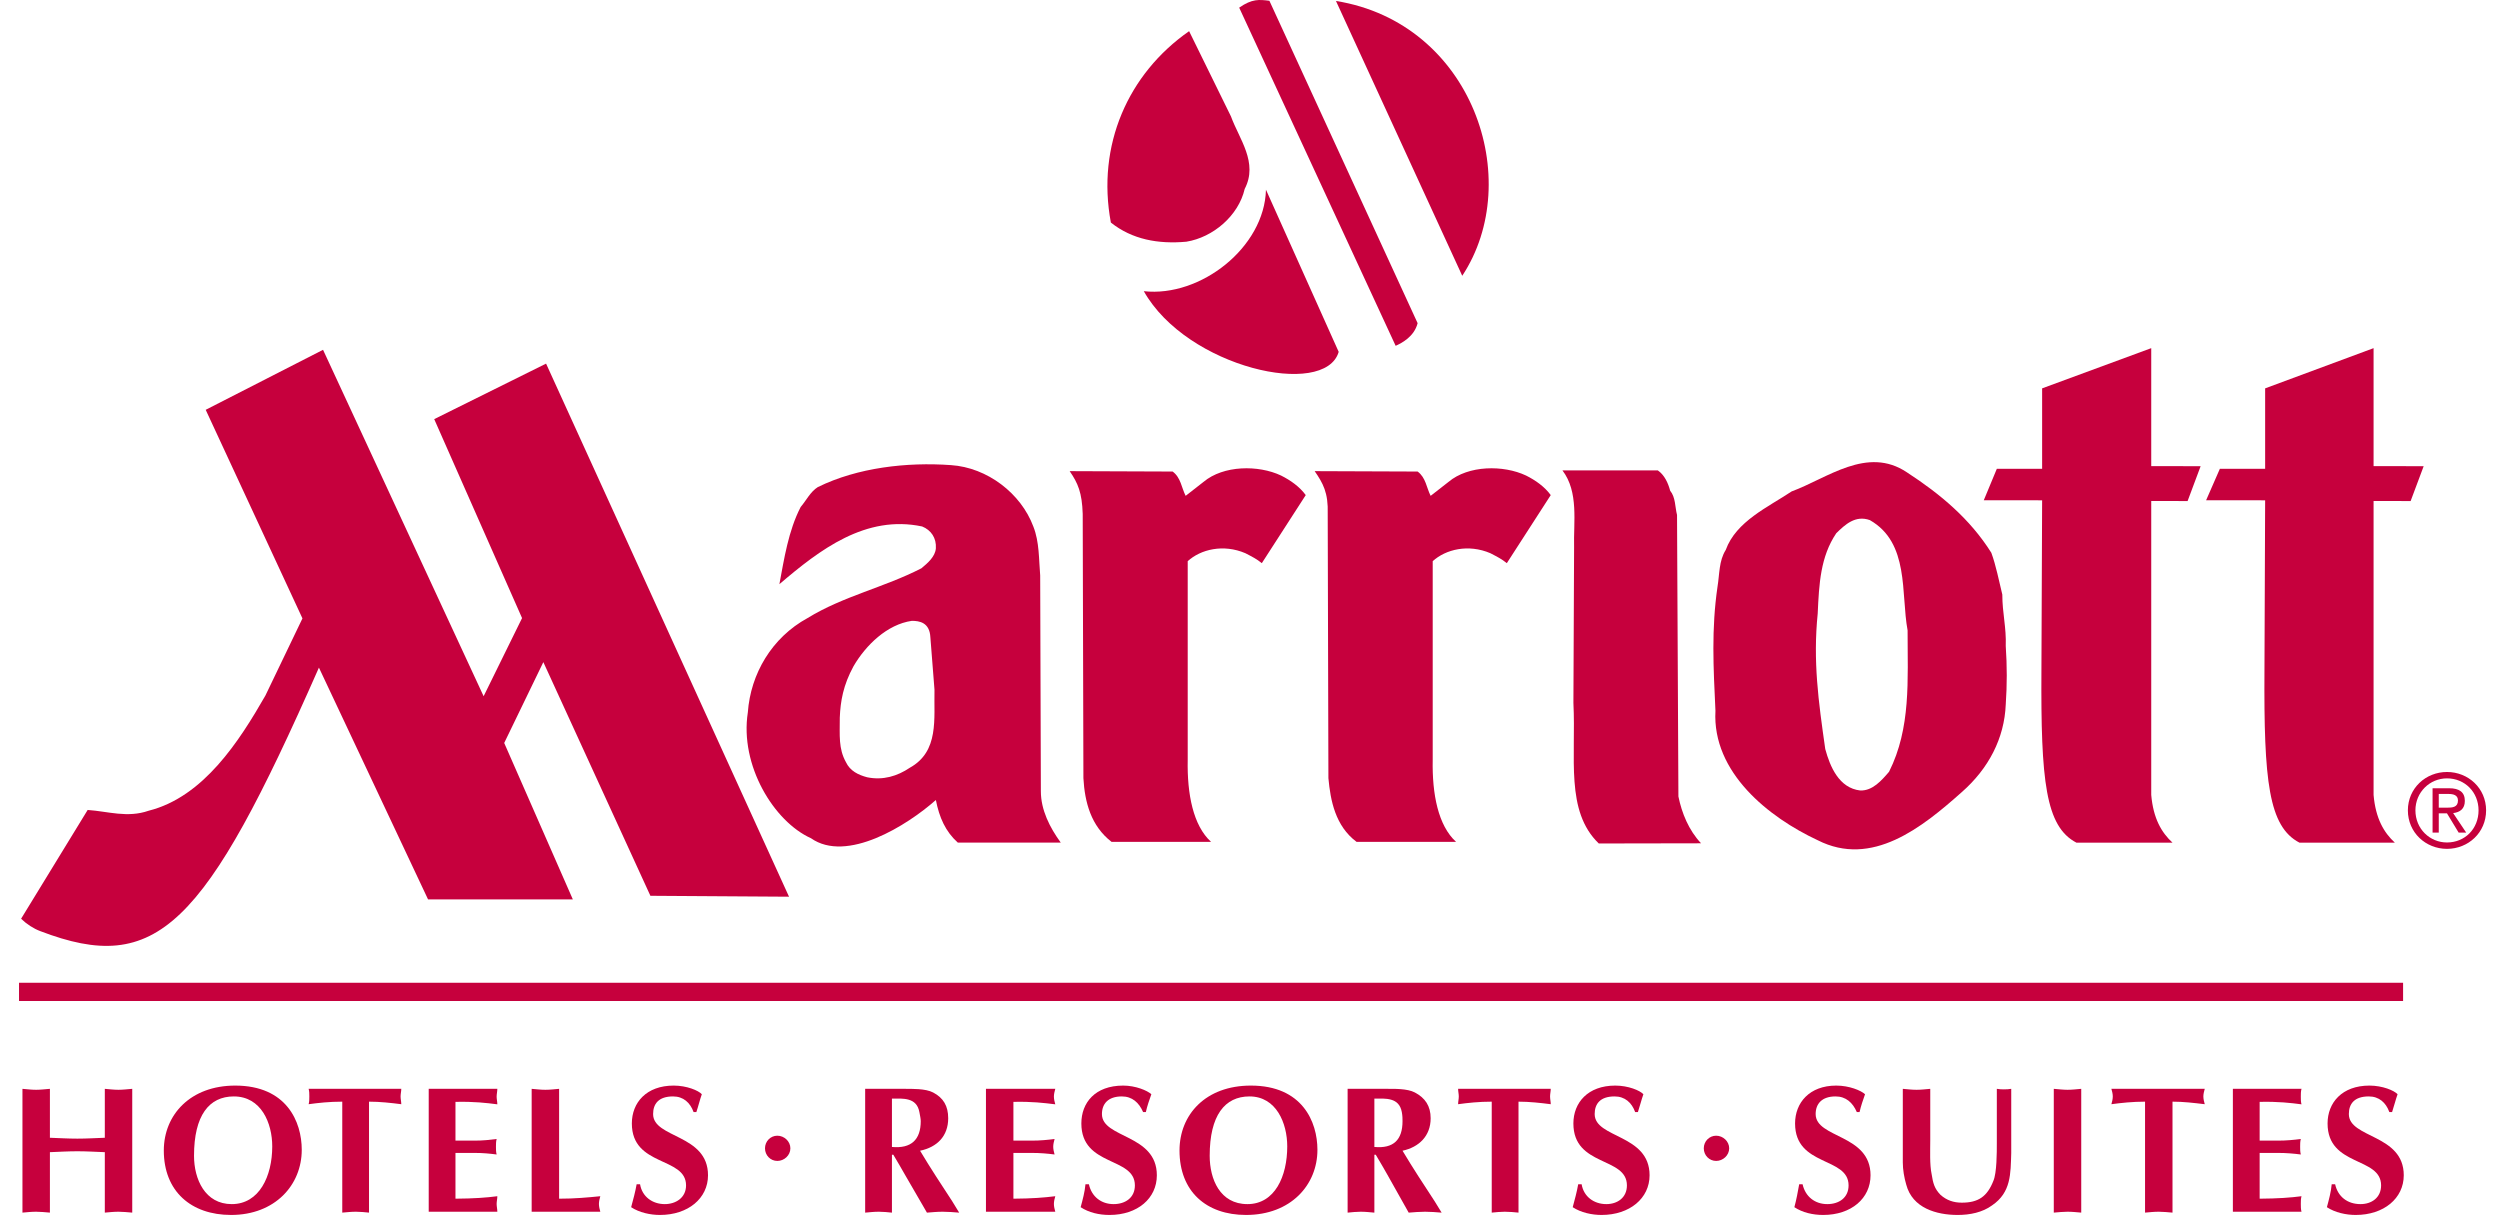 <svg xmlns="http://www.w3.org/2000/svg" width="107" height="52" viewBox="0 0 107 52" fill="none"><path d="M98.417 36.066C97.095 35.376 96.889 33.426 96.919 28.682L96.948 21.413L94.422 21.41L95.01 20.065H96.948V16.622L101.589 14.901V19.95L103.733 19.953L103.175 21.445L101.589 21.442V34.022C101.677 35.035 102.03 35.632 102.499 36.066H98.417Z" fill="#C6003D"/><path d="M29.686 47.597C29.539 47.189 29.245 46.927 28.805 46.927C28.188 46.927 27.953 47.244 27.953 47.682C27.953 48.725 30.303 48.534 30.303 50.302C30.303 51.289 29.451 52 28.247 52C27.836 52 27.366 51.9 27.013 51.668C27.101 51.342 27.189 51.019 27.248 50.687H27.395C27.483 51.218 27.924 51.536 28.453 51.536C28.922 51.536 29.363 51.265 29.363 50.734C29.363 49.497 27.043 49.947 27.043 48.084C27.043 47.197 27.659 46.463 28.834 46.463C29.392 46.463 29.892 46.672 30.038 46.833C29.95 47.08 29.892 47.336 29.804 47.597H29.686Z" fill="#C6003D"/><path d="M52.685 4.982C53.038 5.954 53.86 6.958 53.273 8.086C53.008 9.232 51.922 10.16 50.776 10.345C49.572 10.454 48.456 10.251 47.545 9.525C46.928 6.218 48.279 3.158 50.894 1.334L52.685 4.982Z" fill="#C6003D"/><path d="M57.296 15.06C56.709 17.06 50.805 15.747 48.955 12.463C51.392 12.733 54.124 10.578 54.183 8.119L57.296 15.06Z" fill="#C6003D"/><path d="M59.734 14.801C59.998 14.681 60.527 14.41 60.674 13.832L54.33 0.033C53.889 -0.02 53.595 -0.058 53.037 0.327L59.734 14.801Z" fill="#C6003D"/><path d="M62.584 11.804C65.286 7.707 63.024 0.983 57.179 0.041L62.584 11.804Z" fill="#C6003D"/><path d="M0.814 42.843H102.852V42.062H0.814V42.843Z" fill="#C6003D"/><path d="M33.828 49.148C33.828 48.849 33.564 48.608 33.27 48.608C32.976 48.608 32.742 48.849 32.742 49.148C32.742 49.448 32.976 49.688 33.27 49.688C33.564 49.688 33.828 49.448 33.828 49.148Z" fill="#C6003D"/><path d="M61.996 20.626C62.847 19.909 64.345 19.895 65.315 20.353C65.726 20.558 66.108 20.831 66.372 21.19L64.492 24.103C64.257 23.915 64.081 23.83 63.787 23.677C62.847 23.275 61.878 23.51 61.32 24.018V32.521C61.291 33.993 61.555 35.335 62.319 36.031H58.06C57.149 35.35 56.944 34.26 56.856 33.306L56.826 21.997C56.856 21.081 56.621 20.679 56.268 20.165L60.674 20.182C61.026 20.438 61.056 20.881 61.232 21.222L61.996 20.626Z" fill="#C6003D"/><path d="M67.371 23.422C67.342 22.347 67.577 21.06 66.872 20.132H70.954C71.248 20.338 71.395 20.678 71.483 21.002C71.718 21.289 71.689 21.701 71.777 22.041L71.836 34.09C71.983 34.806 72.276 35.529 72.805 36.093L68.428 36.101C66.989 34.715 67.459 32.436 67.342 30.083L67.371 23.422Z" fill="#C6003D"/><path d="M73.862 23.538C74.302 22.313 75.683 21.7 76.682 21.033C78.209 20.472 79.912 19.074 81.616 20.216C83.055 21.153 84.318 22.211 85.229 23.659C85.434 24.22 85.552 24.851 85.699 25.447C85.699 26.249 85.875 26.845 85.846 27.647C85.904 28.517 85.904 29.301 85.846 30.153C85.787 31.601 85.111 32.896 83.966 33.901C82.262 35.419 80.118 37.14 77.798 35.962C75.712 34.99 73.275 33.066 73.421 30.423C73.333 28.549 73.245 26.931 73.51 25.107C73.598 24.578 73.568 23.999 73.862 23.538ZM78.121 32.059C78.326 32.811 78.708 33.73 79.619 33.833C80.147 33.85 80.529 33.407 80.852 33.031C81.792 31.157 81.645 29.113 81.645 26.98C81.352 25.397 81.734 23.233 80.03 22.261C79.413 22.04 78.973 22.448 78.591 22.824C77.915 23.829 77.856 24.98 77.798 26.258C77.592 28.302 77.827 29.997 78.121 32.059Z" fill="#C6003D"/><path d="M88.871 36.066C87.549 35.376 87.344 33.426 87.373 28.682L87.403 21.413L84.906 21.41L85.464 20.065H87.403V16.622L92.073 14.901V19.95L94.187 19.953L93.629 21.445L92.073 21.442V34.022C92.161 35.035 92.513 35.632 92.983 36.066H88.871Z" fill="#C6003D"/><path d="M46.34 21.997C46.311 21.081 46.135 20.679 45.782 20.165L50.188 20.182C50.541 20.438 50.57 20.881 50.746 21.222L51.51 20.626C52.362 19.909 53.86 19.895 54.829 20.353C55.24 20.558 55.622 20.831 55.886 21.19L54.006 24.103C53.772 23.915 53.595 23.83 53.301 23.677C52.362 23.275 51.392 23.51 50.834 24.018V32.521C50.805 33.993 51.069 35.335 51.833 36.031H47.574C46.693 35.35 46.428 34.337 46.37 33.306L46.34 21.997Z" fill="#C6003D"/><path d="M12.945 26.468L11.359 29.77C10.243 31.717 8.715 34.105 6.366 34.698C5.455 35.016 4.633 34.728 3.752 34.666L0.903 39.322C1.138 39.551 1.431 39.742 1.725 39.853C6.718 41.762 8.745 39.709 13.65 28.574L18.32 38.493H24.517L21.58 31.799L23.255 28.339L27.837 38.34L33.77 38.379L23.372 15.563L18.584 17.939L22.344 26.454L20.699 29.799L13.826 14.972L8.804 17.54L12.945 26.468Z" fill="#C6003D"/><path d="M32.007 30.493C32.125 28.839 33.035 27.288 34.562 26.454C36.09 25.514 37.852 25.141 39.438 24.322C39.703 24.101 40.026 23.828 40.055 23.47C40.084 23.026 39.849 22.686 39.468 22.533C37.059 22.022 35.091 23.52 33.358 25.003C33.564 23.913 33.74 22.721 34.269 21.699C34.504 21.426 34.68 21.05 35.003 20.847C36.707 20.01 38.821 19.772 40.701 19.907C42.258 20.01 43.697 21.117 44.226 22.533C44.49 23.197 44.461 23.949 44.52 24.63L44.549 33.867C44.549 34.666 44.931 35.418 45.401 36.064H40.995C40.466 35.589 40.202 34.989 40.055 34.24C38.821 35.333 36.237 36.951 34.709 35.876C33.123 35.163 31.655 32.757 32.007 30.493ZM39.82 27.279C39.791 26.639 39.35 26.572 39.027 26.572C37.97 26.724 37.059 27.608 36.53 28.516C36.09 29.324 35.972 30.005 35.943 30.713C35.943 31.477 35.884 32.043 36.207 32.622C36.384 32.998 36.736 33.168 37.118 33.268C37.793 33.406 38.41 33.218 38.939 32.86C40.202 32.161 39.967 30.763 39.996 29.52L39.82 27.279Z" fill="#C6003D"/><path d="M74.009 49.148C74.009 48.849 73.745 48.608 73.451 48.608C73.157 48.608 72.922 48.849 72.922 49.148C72.922 49.448 73.157 49.688 73.451 49.688C73.745 49.688 74.009 49.448 74.009 49.148Z" fill="#C6003D"/><path d="M37.029 46.602H38.674C39.027 46.602 39.614 46.587 39.937 46.758C40.378 46.99 40.583 47.336 40.583 47.862C40.583 48.62 40.113 49.099 39.379 49.251C39.82 49.991 40.29 50.702 40.76 51.422L41.053 51.901C40.818 51.883 40.583 51.862 40.348 51.862C40.113 51.862 39.908 51.883 39.673 51.901L38.733 50.279C38.615 50.071 38.41 49.715 38.234 49.422H38.175V51.901C37.999 51.883 37.793 51.862 37.617 51.862C37.411 51.862 37.235 51.883 37.029 51.901V46.602ZM38.175 49.09C38.997 49.166 39.408 48.781 39.408 47.985C39.408 47.877 39.379 47.762 39.35 47.598C39.232 46.957 38.645 47.019 38.175 47.019V49.09Z" fill="#C6003D"/><path d="M45.166 46.602C45.136 46.71 45.107 46.828 45.107 46.934C45.107 47.042 45.136 47.16 45.166 47.265C44.667 47.204 44.167 47.142 43.374 47.16V48.819H44.167C44.52 48.819 44.843 48.787 45.136 48.749C45.107 48.857 45.078 48.972 45.078 49.081C45.078 49.189 45.107 49.307 45.136 49.412C44.843 49.374 44.52 49.345 44.167 49.345H43.374V51.304C44.167 51.298 44.667 51.26 45.166 51.198C45.136 51.304 45.107 51.421 45.107 51.53C45.107 51.636 45.136 51.753 45.166 51.862H42.199V46.602H45.166Z" fill="#C6003D"/><path d="M48.925 47.597C48.749 47.189 48.455 46.927 48.014 46.927C47.427 46.927 47.163 47.244 47.163 47.682C47.163 48.725 49.513 48.534 49.513 50.302C49.513 51.289 48.69 52 47.486 52C47.045 52 46.605 51.9 46.252 51.668C46.34 51.342 46.428 51.019 46.458 50.687H46.605C46.722 51.218 47.133 51.536 47.662 51.536C48.161 51.536 48.573 51.265 48.573 50.734C48.573 49.497 46.282 49.947 46.282 48.084C46.282 47.197 46.869 46.463 48.073 46.463C48.602 46.463 49.101 46.672 49.278 46.833C49.189 47.08 49.101 47.336 49.042 47.597H48.925Z" fill="#C6003D"/><path d="M53.331 52C51.628 52 50.483 50.995 50.483 49.242C50.483 47.706 51.599 46.463 53.537 46.463C55.74 46.463 56.386 48.014 56.386 49.212C56.386 50.719 55.241 52 53.331 52ZM51.775 49.468C51.775 50.469 52.215 51.536 53.39 51.536C54.565 51.536 55.094 50.346 55.094 49.066C55.094 48.07 54.624 46.927 53.478 46.927C52.421 46.927 51.775 47.738 51.775 49.468Z" fill="#C6003D"/><path d="M57.678 46.602H59.323C59.675 46.602 60.233 46.587 60.556 46.758C60.997 46.99 61.232 47.336 61.232 47.862C61.232 48.62 60.733 49.099 60.028 49.251C60.468 49.991 60.938 50.702 61.408 51.422L61.702 51.901C61.467 51.883 61.232 51.862 60.997 51.862C60.762 51.862 60.527 51.883 60.292 51.901L59.381 50.279C59.264 50.071 59.058 49.715 58.882 49.422H58.823V51.901C58.618 51.883 58.441 51.862 58.236 51.862C58.06 51.862 57.854 51.883 57.678 51.901V46.602ZM58.823 49.09C59.646 49.166 60.028 48.781 60.028 47.985C60.028 47.877 60.028 47.762 59.998 47.598C59.881 46.957 59.293 47.019 58.823 47.019V49.09Z" fill="#C6003D"/><path d="M64.992 51.9C64.815 51.883 64.61 51.862 64.404 51.862C64.228 51.862 64.022 51.883 63.846 51.9V47.151C63.288 47.151 62.818 47.204 62.407 47.26C62.407 47.151 62.436 47.042 62.436 46.928C62.436 46.819 62.407 46.71 62.407 46.602H66.372C66.372 46.71 66.343 46.819 66.343 46.928C66.343 47.042 66.372 47.151 66.372 47.26C65.931 47.204 65.462 47.151 64.992 47.151V51.9Z" fill="#C6003D"/><path d="M69.985 47.597C69.838 47.189 69.544 46.927 69.104 46.927C68.487 46.927 68.252 47.244 68.252 47.682C68.252 48.725 70.602 48.534 70.602 50.302C70.602 51.289 69.75 52 68.546 52C68.134 52 67.664 51.9 67.312 51.668C67.4 51.342 67.488 51.019 67.547 50.687H67.694C67.782 51.218 68.222 51.536 68.751 51.536C69.221 51.536 69.632 51.265 69.632 50.734C69.632 49.497 67.341 49.947 67.341 48.084C67.341 47.197 67.958 46.463 69.133 46.463C69.691 46.463 70.19 46.672 70.337 46.833C70.249 47.08 70.19 47.336 70.102 47.597H69.985Z" fill="#C6003D"/><path d="M79.472 47.597C79.296 47.189 79.002 46.927 78.561 46.927C77.974 46.927 77.71 47.244 77.71 47.682C77.71 48.725 80.059 48.534 80.059 50.302C80.059 51.289 79.237 52 78.033 52C77.592 52 77.151 51.9 76.799 51.668C76.887 51.342 76.946 51.019 77.005 50.687H77.151C77.269 51.218 77.68 51.536 78.209 51.536C78.708 51.536 79.119 51.265 79.119 50.734C79.119 49.497 76.829 49.947 76.829 48.084C76.829 47.197 77.445 46.463 78.591 46.463C79.149 46.463 79.648 46.672 79.824 46.833C79.736 47.08 79.648 47.336 79.589 47.597H79.472Z" fill="#C6003D"/><path d="M81.44 46.602C81.646 46.619 81.822 46.643 82.028 46.643C82.233 46.643 82.409 46.619 82.615 46.602V48.796C82.615 49.221 82.586 49.853 82.674 50.255C82.733 50.634 82.791 50.872 83.056 51.142C83.32 51.374 83.614 51.474 83.966 51.474C84.671 51.474 85.053 51.213 85.317 50.54C85.464 50.2 85.464 49.321 85.464 48.943V46.602C85.552 46.619 85.67 46.625 85.758 46.625C85.875 46.625 85.993 46.619 86.081 46.602V49.351C86.052 50.232 86.081 51.034 85.258 51.592C84.847 51.891 84.319 52 83.79 52C82.879 52 81.851 51.706 81.587 50.702C81.499 50.402 81.44 50.062 81.44 49.753V46.602Z" fill="#C6003D"/><path d="M87.902 46.602C88.108 46.619 88.313 46.643 88.489 46.643C88.695 46.643 88.871 46.619 89.077 46.602V51.9C88.871 51.883 88.695 51.862 88.489 51.862C88.313 51.862 88.108 51.883 87.902 51.9V46.602Z" fill="#C6003D"/><path d="M92.983 51.9C92.777 51.883 92.571 51.862 92.395 51.862C92.189 51.862 92.013 51.883 91.808 51.9V47.151C91.279 47.151 90.78 47.204 90.368 47.26C90.398 47.151 90.427 47.042 90.427 46.928C90.427 46.819 90.398 46.71 90.368 46.602H94.363C94.334 46.71 94.304 46.819 94.304 46.928C94.304 47.042 94.334 47.151 94.363 47.26C93.893 47.204 93.452 47.151 92.983 47.151V51.9Z" fill="#C6003D"/><path d="M98.504 46.602C98.475 46.71 98.475 46.828 98.475 46.934C98.475 47.042 98.475 47.16 98.504 47.265C98.034 47.204 97.506 47.142 96.713 47.16V48.819H97.506C97.858 48.819 98.181 48.787 98.475 48.749C98.446 48.857 98.446 48.972 98.446 49.081C98.446 49.189 98.446 49.307 98.475 49.412C98.181 49.374 97.858 49.345 97.506 49.345H96.713V51.304C97.506 51.298 98.034 51.26 98.504 51.198C98.475 51.304 98.475 51.421 98.475 51.53C98.475 51.636 98.475 51.753 98.504 51.862H95.567V46.602H98.504Z" fill="#C6003D"/><path d="M102.264 47.597C102.117 47.189 101.823 46.927 101.383 46.927C100.766 46.927 100.531 47.244 100.531 47.682C100.531 48.725 102.881 48.534 102.881 50.302C102.881 51.289 102.029 52 100.825 52C100.413 52 99.944 51.9 99.591 51.668C99.679 51.342 99.767 51.019 99.797 50.687H99.944C100.061 51.218 100.472 51.536 101.03 51.536C101.5 51.536 101.911 51.265 101.911 50.734C101.911 49.497 99.62 49.947 99.62 48.084C99.62 47.197 100.237 46.463 101.412 46.463C101.97 46.463 102.469 46.672 102.616 46.833C102.528 47.08 102.469 47.336 102.381 47.597H102.264Z" fill="#C6003D"/><path d="M0.961 46.602C1.167 46.619 1.343 46.643 1.548 46.643C1.725 46.643 1.93 46.619 2.136 46.602V48.696C2.518 48.71 2.929 48.734 3.311 48.734C3.693 48.734 4.104 48.71 4.486 48.696V46.602C4.691 46.619 4.867 46.643 5.073 46.643C5.249 46.643 5.455 46.619 5.66 46.602V51.9C5.455 51.883 5.249 51.862 5.073 51.862C4.867 51.862 4.691 51.883 4.486 51.9V49.313C4.104 49.298 3.693 49.274 3.311 49.274C2.929 49.274 2.518 49.298 2.136 49.313V51.9C1.93 51.883 1.725 51.862 1.548 51.862C1.343 51.862 1.167 51.883 0.961 51.9V46.602Z" fill="#C6003D"/><path d="M9.89 52C8.186 52 7.011 50.995 7.011 49.242C7.011 47.706 8.157 46.463 10.066 46.463C12.269 46.463 12.915 48.014 12.915 49.212C12.915 50.719 11.77 52 9.89 52ZM8.304 49.468C8.304 50.469 8.774 51.536 9.919 51.536C11.094 51.536 11.652 50.346 11.652 49.066C11.652 48.07 11.182 46.927 10.007 46.927C8.95 46.927 8.304 47.738 8.304 49.468Z" fill="#C6003D"/><path d="M15.794 51.9C15.618 51.883 15.412 51.862 15.236 51.862C15.031 51.862 14.854 51.883 14.649 51.9V47.151C14.091 47.151 13.621 47.204 13.21 47.26C13.239 47.151 13.239 47.042 13.239 46.928C13.239 46.819 13.239 46.71 13.21 46.602H17.175C17.175 46.71 17.145 46.819 17.145 46.928C17.145 47.042 17.175 47.151 17.175 47.26C16.734 47.204 16.264 47.151 15.794 47.151V51.9Z" fill="#C6003D"/><path d="M21.286 46.602C21.286 46.71 21.256 46.828 21.256 46.934C21.256 47.042 21.286 47.16 21.286 47.265C20.816 47.204 20.287 47.142 19.494 47.16V48.819H20.317C20.669 48.819 20.963 48.787 21.256 48.749C21.227 48.857 21.227 48.972 21.227 49.081C21.227 49.189 21.227 49.307 21.256 49.412C20.963 49.374 20.669 49.345 20.317 49.345H19.494V51.304C20.287 51.298 20.816 51.26 21.286 51.198C21.286 51.304 21.256 51.421 21.256 51.53C21.256 51.636 21.286 51.753 21.286 51.862H18.349V46.602H21.286Z" fill="#C6003D"/><path d="M23.93 51.304C24.606 51.304 25.164 51.251 25.693 51.198C25.663 51.304 25.634 51.421 25.634 51.53C25.634 51.636 25.663 51.753 25.693 51.862H22.755V46.602C22.961 46.619 23.137 46.643 23.343 46.643C23.549 46.643 23.725 46.619 23.93 46.602V51.304Z" fill="#C6003D"/><path d="M103.057 34.683C103.057 33.737 103.821 33.041 104.731 33.041C105.642 33.041 106.405 33.737 106.405 34.683C106.405 35.635 105.642 36.331 104.731 36.331C103.821 36.331 103.057 35.635 103.057 34.683ZM104.731 36.058C105.495 36.058 106.082 35.476 106.082 34.683C106.082 33.905 105.495 33.314 104.731 33.314C103.997 33.314 103.38 33.905 103.38 34.683C103.38 35.476 103.997 36.058 104.731 36.058ZM104.379 35.635H104.114V33.737H104.819C105.26 33.737 105.495 33.905 105.495 34.278C105.495 34.618 105.289 34.765 104.995 34.801L105.553 35.635H105.23L104.731 34.812H104.379V35.635ZM104.731 34.569C104.966 34.569 105.201 34.551 105.201 34.26C105.201 34.025 104.995 33.981 104.79 33.981H104.379V34.569H104.731Z" fill="#C6003D"/></svg>